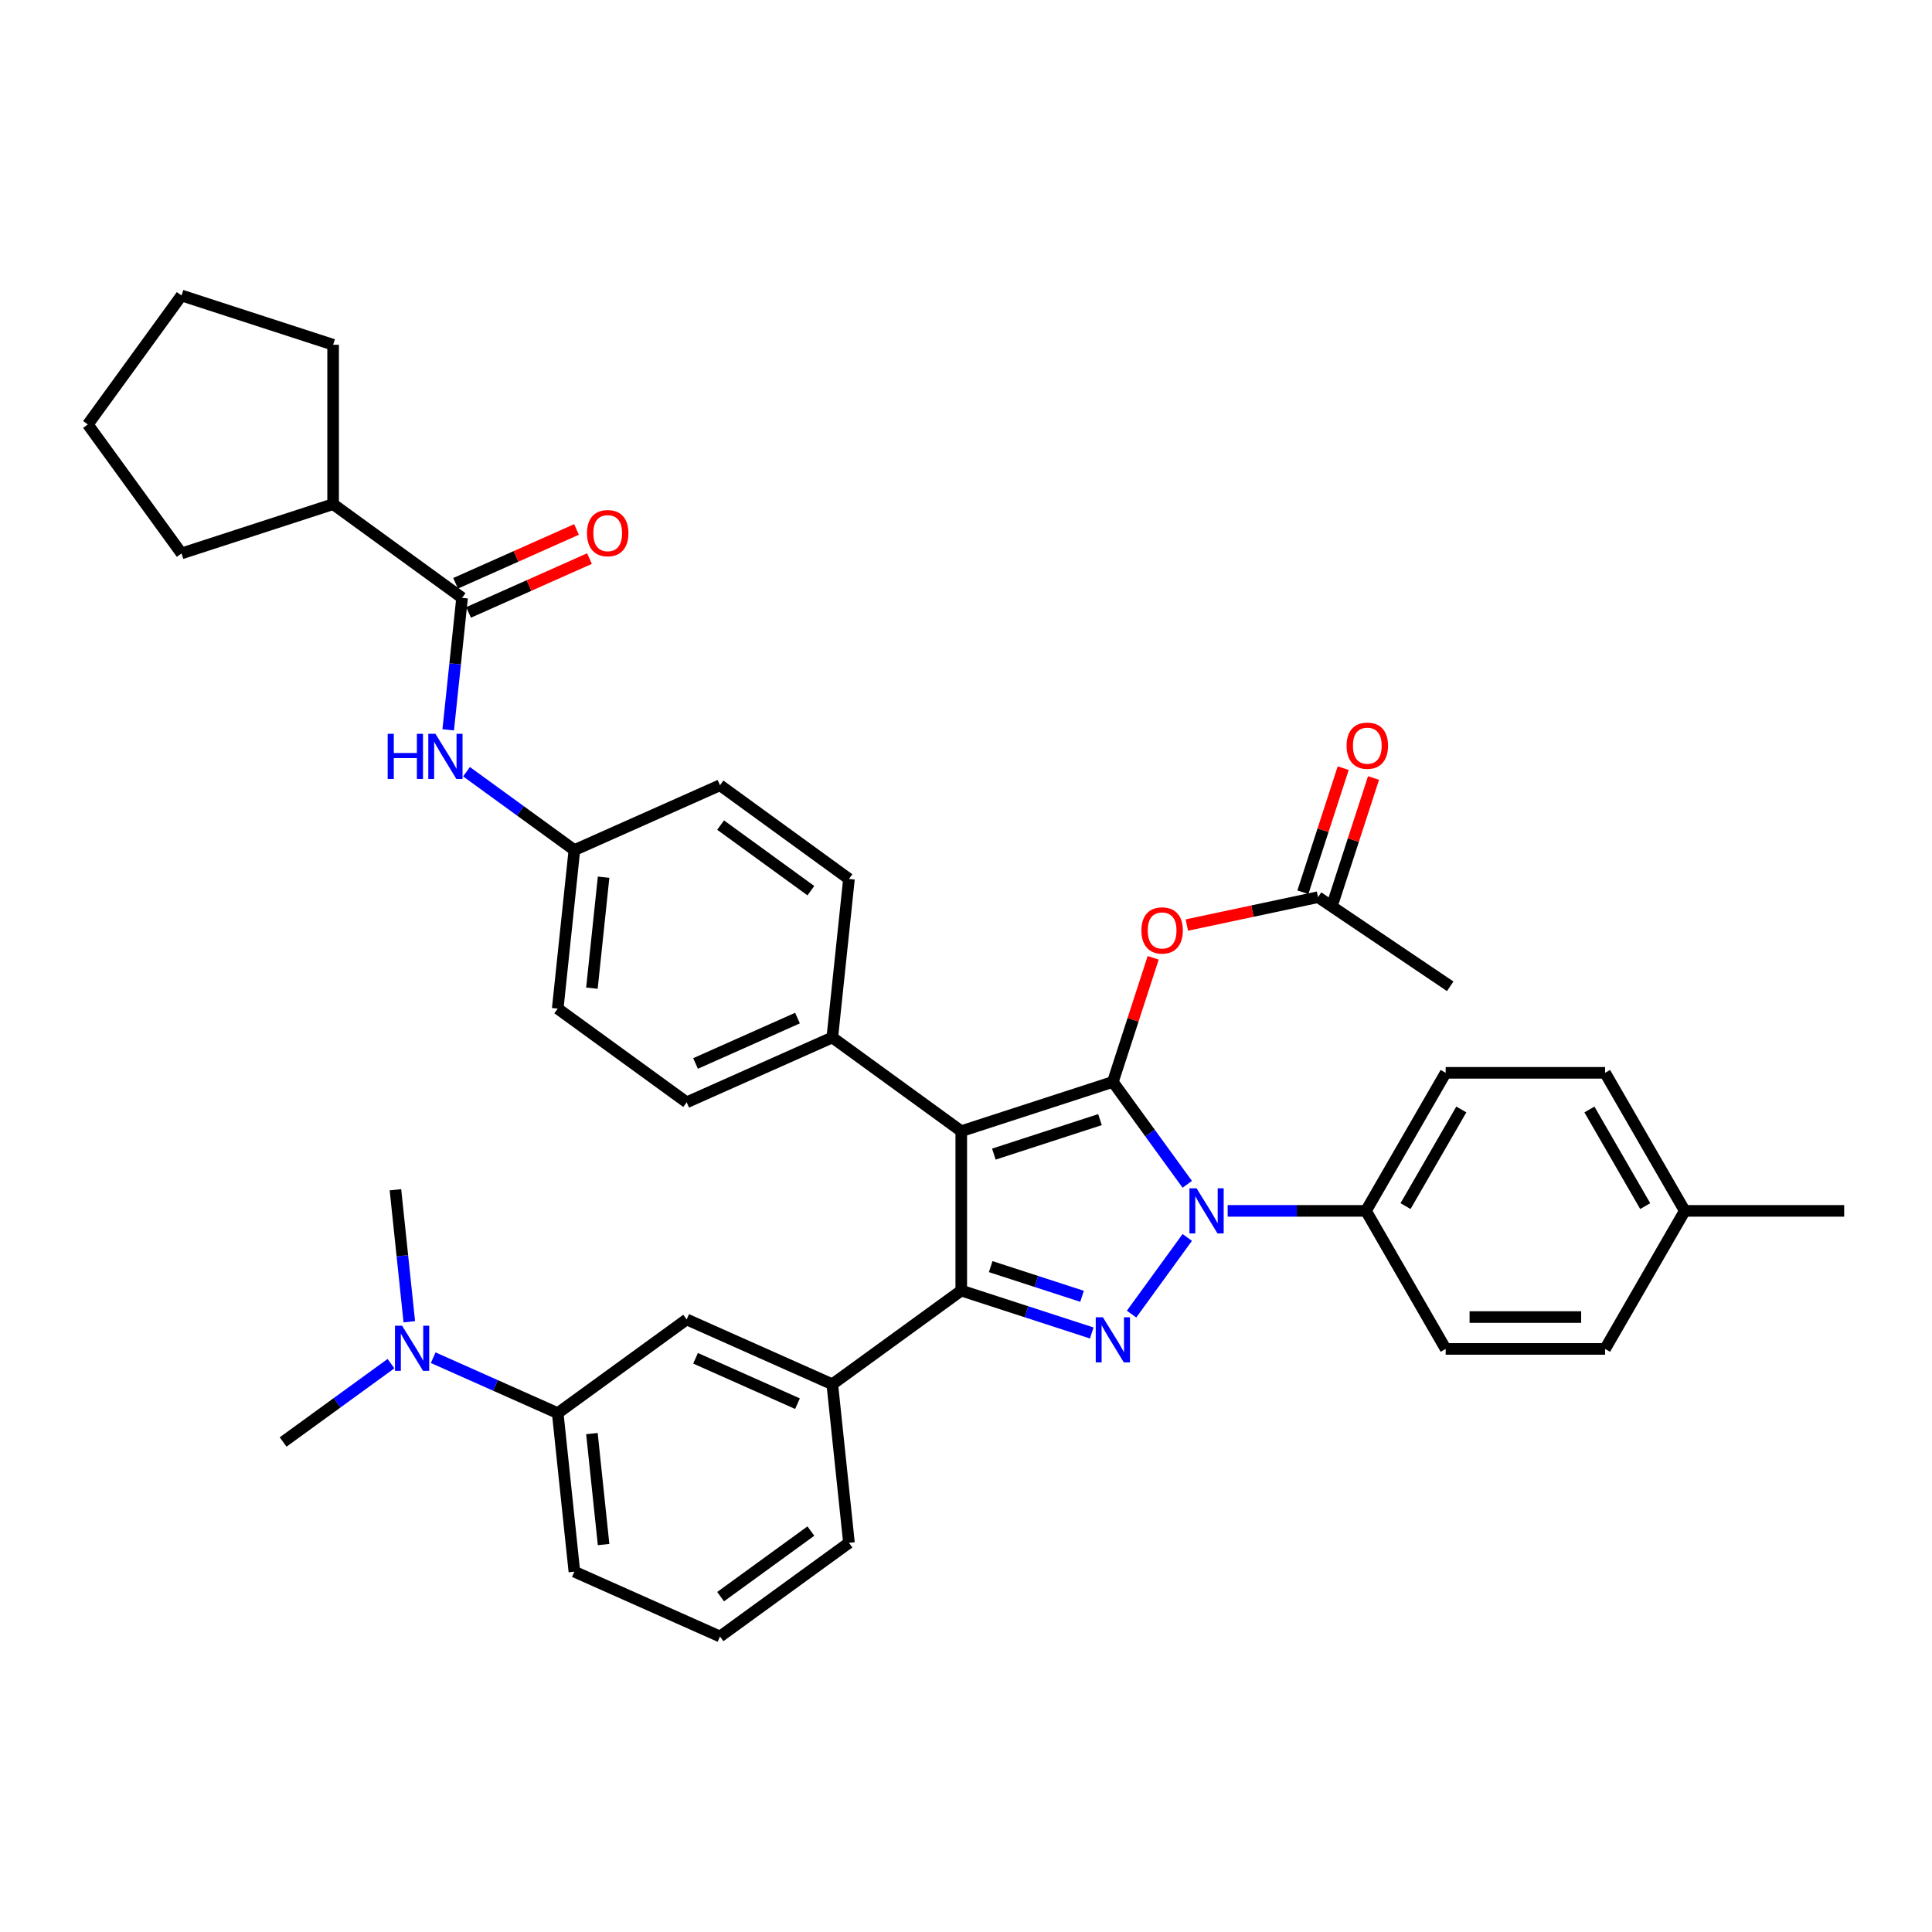 <?xml version='1.0' encoding='iso-8859-1'?>
<svg version='1.1' baseProfile='full'
              xmlns='http://www.w3.org/2000/svg'
                      xmlns:rdkit='http://www.rdkit.org/xml'
                      xmlns:xlink='http://www.w3.org/1999/xlink'
                  xml:space='preserve'
width='1000px' height='1000px' viewBox='0 0 1000 1000'>
<!-- END OF HEADER -->
<rect style='opacity:1.0;fill:#FFFFFF;stroke:none' width='1000' height='1000' x='0' y='0'> </rect>
<path class='bond-0' d='M 172.421,260.953 L 93.951,286.45' style='fill:none;fill-rule:evenodd;stroke:#000000;stroke-width:6px;stroke-linecap:butt;stroke-linejoin:miter;stroke-opacity:1' />
<path class='bond-1' d='M 172.421,260.953 L 172.421,178.445' style='fill:none;fill-rule:evenodd;stroke:#000000;stroke-width:6px;stroke-linecap:butt;stroke-linejoin:miter;stroke-opacity:1' />
<path class='bond-2' d='M 172.421,260.953 L 239.171,309.45' style='fill:none;fill-rule:evenodd;stroke:#000000;stroke-width:6px;stroke-linecap:butt;stroke-linejoin:miter;stroke-opacity:1' />
<path class='bond-3' d='M 231.992,377.76 L 235.581,343.605' style='fill:none;fill-rule:evenodd;stroke:#0000FF;stroke-width:6px;stroke-linecap:butt;stroke-linejoin:miter;stroke-opacity:1' />
<path class='bond-3' d='M 235.581,343.605 L 239.171,309.45' style='fill:none;fill-rule:evenodd;stroke:#000000;stroke-width:6px;stroke-linecap:butt;stroke-linejoin:miter;stroke-opacity:1' />
<path class='bond-4' d='M 241.471,399.443 L 269.384,419.723' style='fill:none;fill-rule:evenodd;stroke:#0000FF;stroke-width:6px;stroke-linecap:butt;stroke-linejoin:miter;stroke-opacity:1' />
<path class='bond-4' d='M 269.384,419.723 L 297.297,440.003' style='fill:none;fill-rule:evenodd;stroke:#000000;stroke-width:6px;stroke-linecap:butt;stroke-linejoin:miter;stroke-opacity:1' />
<path class='bond-5' d='M 242.527,316.988 L 273.82,303.055' style='fill:none;fill-rule:evenodd;stroke:#000000;stroke-width:6px;stroke-linecap:butt;stroke-linejoin:miter;stroke-opacity:1' />
<path class='bond-5' d='M 273.82,303.055 L 305.113,289.123' style='fill:none;fill-rule:evenodd;stroke:#FF0000;stroke-width:6px;stroke-linecap:butt;stroke-linejoin:miter;stroke-opacity:1' />
<path class='bond-5' d='M 235.815,301.913 L 267.108,287.98' style='fill:none;fill-rule:evenodd;stroke:#000000;stroke-width:6px;stroke-linecap:butt;stroke-linejoin:miter;stroke-opacity:1' />
<path class='bond-5' d='M 267.108,287.98 L 298.401,274.048' style='fill:none;fill-rule:evenodd;stroke:#FF0000;stroke-width:6px;stroke-linecap:butt;stroke-linejoin:miter;stroke-opacity:1' />
<path class='bond-6' d='M 93.951,286.45 L 45.455,219.699' style='fill:none;fill-rule:evenodd;stroke:#000000;stroke-width:6px;stroke-linecap:butt;stroke-linejoin:miter;stroke-opacity:1' />
<path class='bond-7' d='M 750.623,510.507 L 682.218,464.373' style='fill:none;fill-rule:evenodd;stroke:#000000;stroke-width:6px;stroke-linecap:butt;stroke-linejoin:miter;stroke-opacity:1' />
<path class='bond-8' d='M 682.218,464.373 L 648.26,471.591' style='fill:none;fill-rule:evenodd;stroke:#000000;stroke-width:6px;stroke-linecap:butt;stroke-linejoin:miter;stroke-opacity:1' />
<path class='bond-8' d='M 648.26,471.591 L 614.302,478.809' style='fill:none;fill-rule:evenodd;stroke:#FF0000;stroke-width:6px;stroke-linecap:butt;stroke-linejoin:miter;stroke-opacity:1' />
<path class='bond-9' d='M 690.065,466.923 L 700.5,434.808' style='fill:none;fill-rule:evenodd;stroke:#000000;stroke-width:6px;stroke-linecap:butt;stroke-linejoin:miter;stroke-opacity:1' />
<path class='bond-9' d='M 700.5,434.808 L 710.935,402.694' style='fill:none;fill-rule:evenodd;stroke:#FF0000;stroke-width:6px;stroke-linecap:butt;stroke-linejoin:miter;stroke-opacity:1' />
<path class='bond-9' d='M 674.371,461.824 L 684.806,429.709' style='fill:none;fill-rule:evenodd;stroke:#000000;stroke-width:6px;stroke-linecap:butt;stroke-linejoin:miter;stroke-opacity:1' />
<path class='bond-9' d='M 684.806,429.709 L 695.241,397.595' style='fill:none;fill-rule:evenodd;stroke:#FF0000;stroke-width:6px;stroke-linecap:butt;stroke-linejoin:miter;stroke-opacity:1' />
<path class='bond-10' d='M 596.887,495.768 L 586.452,527.883' style='fill:none;fill-rule:evenodd;stroke:#FF0000;stroke-width:6px;stroke-linecap:butt;stroke-linejoin:miter;stroke-opacity:1' />
<path class='bond-10' d='M 586.452,527.883 L 576.017,559.997' style='fill:none;fill-rule:evenodd;stroke:#000000;stroke-width:6px;stroke-linecap:butt;stroke-linejoin:miter;stroke-opacity:1' />
<path class='bond-11' d='M 497.548,668.001 L 497.548,585.493' style='fill:none;fill-rule:evenodd;stroke:#000000;stroke-width:6px;stroke-linecap:butt;stroke-linejoin:miter;stroke-opacity:1' />
<path class='bond-12' d='M 497.548,668.001 L 531.321,678.975' style='fill:none;fill-rule:evenodd;stroke:#000000;stroke-width:6px;stroke-linecap:butt;stroke-linejoin:miter;stroke-opacity:1' />
<path class='bond-12' d='M 531.321,678.975 L 565.093,689.948' style='fill:none;fill-rule:evenodd;stroke:#0000FF;stroke-width:6px;stroke-linecap:butt;stroke-linejoin:miter;stroke-opacity:1' />
<path class='bond-12' d='M 512.779,655.599 L 536.42,663.281' style='fill:none;fill-rule:evenodd;stroke:#000000;stroke-width:6px;stroke-linecap:butt;stroke-linejoin:miter;stroke-opacity:1' />
<path class='bond-12' d='M 536.42,663.281 L 560.061,670.962' style='fill:none;fill-rule:evenodd;stroke:#0000FF;stroke-width:6px;stroke-linecap:butt;stroke-linejoin:miter;stroke-opacity:1' />
<path class='bond-13' d='M 497.548,668.001 L 430.797,716.498' style='fill:none;fill-rule:evenodd;stroke:#000000;stroke-width:6px;stroke-linecap:butt;stroke-linejoin:miter;stroke-opacity:1' />
<path class='bond-14' d='M 497.548,585.493 L 430.797,536.997' style='fill:none;fill-rule:evenodd;stroke:#000000;stroke-width:6px;stroke-linecap:butt;stroke-linejoin:miter;stroke-opacity:1' />
<path class='bond-15' d='M 497.548,585.493 L 576.017,559.997' style='fill:none;fill-rule:evenodd;stroke:#000000;stroke-width:6px;stroke-linecap:butt;stroke-linejoin:miter;stroke-opacity:1' />
<path class='bond-15' d='M 514.417,597.363 L 569.346,579.516' style='fill:none;fill-rule:evenodd;stroke:#000000;stroke-width:6px;stroke-linecap:butt;stroke-linejoin:miter;stroke-opacity:1' />
<path class='bond-16' d='M 576.017,559.997 L 595.272,586.499' style='fill:none;fill-rule:evenodd;stroke:#000000;stroke-width:6px;stroke-linecap:butt;stroke-linejoin:miter;stroke-opacity:1' />
<path class='bond-16' d='M 595.272,586.499 L 614.527,613.002' style='fill:none;fill-rule:evenodd;stroke:#0000FF;stroke-width:6px;stroke-linecap:butt;stroke-linejoin:miter;stroke-opacity:1' />
<path class='bond-17' d='M 614.527,640.493 L 585.696,680.177' style='fill:none;fill-rule:evenodd;stroke:#0000FF;stroke-width:6px;stroke-linecap:butt;stroke-linejoin:miter;stroke-opacity:1' />
<path class='bond-18' d='M 635.438,626.747 L 671.23,626.747' style='fill:none;fill-rule:evenodd;stroke:#0000FF;stroke-width:6px;stroke-linecap:butt;stroke-linejoin:miter;stroke-opacity:1' />
<path class='bond-18' d='M 671.23,626.747 L 707.022,626.747' style='fill:none;fill-rule:evenodd;stroke:#000000;stroke-width:6px;stroke-linecap:butt;stroke-linejoin:miter;stroke-opacity:1' />
<path class='bond-19' d='M 707.022,626.747 L 748.276,555.294' style='fill:none;fill-rule:evenodd;stroke:#000000;stroke-width:6px;stroke-linecap:butt;stroke-linejoin:miter;stroke-opacity:1' />
<path class='bond-19' d='M 727.501,624.28 L 756.379,574.262' style='fill:none;fill-rule:evenodd;stroke:#000000;stroke-width:6px;stroke-linecap:butt;stroke-linejoin:miter;stroke-opacity:1' />
<path class='bond-20' d='M 707.022,626.747 L 748.276,698.201' style='fill:none;fill-rule:evenodd;stroke:#000000;stroke-width:6px;stroke-linecap:butt;stroke-linejoin:miter;stroke-opacity:1' />
<path class='bond-21' d='M 872.038,626.747 L 830.784,555.294' style='fill:none;fill-rule:evenodd;stroke:#000000;stroke-width:6px;stroke-linecap:butt;stroke-linejoin:miter;stroke-opacity:1' />
<path class='bond-21' d='M 851.559,624.28 L 822.681,574.262' style='fill:none;fill-rule:evenodd;stroke:#000000;stroke-width:6px;stroke-linecap:butt;stroke-linejoin:miter;stroke-opacity:1' />
<path class='bond-22' d='M 872.038,626.747 L 954.545,626.747' style='fill:none;fill-rule:evenodd;stroke:#000000;stroke-width:6px;stroke-linecap:butt;stroke-linejoin:miter;stroke-opacity:1' />
<path class='bond-23' d='M 872.038,626.747 L 830.784,698.201' style='fill:none;fill-rule:evenodd;stroke:#000000;stroke-width:6px;stroke-linecap:butt;stroke-linejoin:miter;stroke-opacity:1' />
<path class='bond-24' d='M 748.276,555.294 L 830.784,555.294' style='fill:none;fill-rule:evenodd;stroke:#000000;stroke-width:6px;stroke-linecap:butt;stroke-linejoin:miter;stroke-opacity:1' />
<path class='bond-25' d='M 430.797,716.498 L 355.423,682.939' style='fill:none;fill-rule:evenodd;stroke:#000000;stroke-width:6px;stroke-linecap:butt;stroke-linejoin:miter;stroke-opacity:1' />
<path class='bond-25' d='M 412.78,726.539 L 360.017,703.048' style='fill:none;fill-rule:evenodd;stroke:#000000;stroke-width:6px;stroke-linecap:butt;stroke-linejoin:miter;stroke-opacity:1' />
<path class='bond-26' d='M 430.797,716.498 L 439.422,798.554' style='fill:none;fill-rule:evenodd;stroke:#000000;stroke-width:6px;stroke-linecap:butt;stroke-linejoin:miter;stroke-opacity:1' />
<path class='bond-27' d='M 355.423,682.939 L 288.673,731.436' style='fill:none;fill-rule:evenodd;stroke:#000000;stroke-width:6px;stroke-linecap:butt;stroke-linejoin:miter;stroke-opacity:1' />
<path class='bond-28' d='M 297.297,440.003 L 288.673,522.059' style='fill:none;fill-rule:evenodd;stroke:#000000;stroke-width:6px;stroke-linecap:butt;stroke-linejoin:miter;stroke-opacity:1' />
<path class='bond-28' d='M 312.415,454.036 L 306.377,511.475' style='fill:none;fill-rule:evenodd;stroke:#000000;stroke-width:6px;stroke-linecap:butt;stroke-linejoin:miter;stroke-opacity:1' />
<path class='bond-29' d='M 297.297,440.003 L 372.672,406.444' style='fill:none;fill-rule:evenodd;stroke:#000000;stroke-width:6px;stroke-linecap:butt;stroke-linejoin:miter;stroke-opacity:1' />
<path class='bond-30' d='M 288.673,522.059 L 355.423,570.556' style='fill:none;fill-rule:evenodd;stroke:#000000;stroke-width:6px;stroke-linecap:butt;stroke-linejoin:miter;stroke-opacity:1' />
<path class='bond-31' d='M 372.672,406.444 L 439.422,454.941' style='fill:none;fill-rule:evenodd;stroke:#000000;stroke-width:6px;stroke-linecap:butt;stroke-linejoin:miter;stroke-opacity:1' />
<path class='bond-31' d='M 372.985,427.068 L 419.71,461.016' style='fill:none;fill-rule:evenodd;stroke:#000000;stroke-width:6px;stroke-linecap:butt;stroke-linejoin:miter;stroke-opacity:1' />
<path class='bond-32' d='M 430.797,536.997 L 439.422,454.941' style='fill:none;fill-rule:evenodd;stroke:#000000;stroke-width:6px;stroke-linecap:butt;stroke-linejoin:miter;stroke-opacity:1' />
<path class='bond-33' d='M 430.797,536.997 L 355.423,570.556' style='fill:none;fill-rule:evenodd;stroke:#000000;stroke-width:6px;stroke-linecap:butt;stroke-linejoin:miter;stroke-opacity:1' />
<path class='bond-33' d='M 412.78,526.956 L 360.017,550.447' style='fill:none;fill-rule:evenodd;stroke:#000000;stroke-width:6px;stroke-linecap:butt;stroke-linejoin:miter;stroke-opacity:1' />
<path class='bond-34' d='M 288.673,731.436 L 297.297,813.492' style='fill:none;fill-rule:evenodd;stroke:#000000;stroke-width:6px;stroke-linecap:butt;stroke-linejoin:miter;stroke-opacity:1' />
<path class='bond-34' d='M 306.377,742.02 L 312.415,799.459' style='fill:none;fill-rule:evenodd;stroke:#000000;stroke-width:6px;stroke-linecap:butt;stroke-linejoin:miter;stroke-opacity:1' />
<path class='bond-35' d='M 288.673,731.436 L 256.447,717.088' style='fill:none;fill-rule:evenodd;stroke:#000000;stroke-width:6px;stroke-linecap:butt;stroke-linejoin:miter;stroke-opacity:1' />
<path class='bond-35' d='M 256.447,717.088 L 224.222,702.741' style='fill:none;fill-rule:evenodd;stroke:#0000FF;stroke-width:6px;stroke-linecap:butt;stroke-linejoin:miter;stroke-opacity:1' />
<path class='bond-36' d='M 297.297,813.492 L 372.672,847.051' style='fill:none;fill-rule:evenodd;stroke:#000000;stroke-width:6px;stroke-linecap:butt;stroke-linejoin:miter;stroke-opacity:1' />
<path class='bond-37' d='M 372.672,847.051 L 439.422,798.554' style='fill:none;fill-rule:evenodd;stroke:#000000;stroke-width:6px;stroke-linecap:butt;stroke-linejoin:miter;stroke-opacity:1' />
<path class='bond-37' d='M 372.985,826.426 L 419.71,792.478' style='fill:none;fill-rule:evenodd;stroke:#000000;stroke-width:6px;stroke-linecap:butt;stroke-linejoin:miter;stroke-opacity:1' />
<path class='bond-38' d='M 202.374,705.814 L 174.461,726.094' style='fill:none;fill-rule:evenodd;stroke:#0000FF;stroke-width:6px;stroke-linecap:butt;stroke-linejoin:miter;stroke-opacity:1' />
<path class='bond-38' d='M 174.461,726.094 L 146.548,746.374' style='fill:none;fill-rule:evenodd;stroke:#000000;stroke-width:6px;stroke-linecap:butt;stroke-linejoin:miter;stroke-opacity:1' />
<path class='bond-39' d='M 211.853,684.131 L 208.263,649.976' style='fill:none;fill-rule:evenodd;stroke:#0000FF;stroke-width:6px;stroke-linecap:butt;stroke-linejoin:miter;stroke-opacity:1' />
<path class='bond-39' d='M 208.263,649.976 L 204.674,615.821' style='fill:none;fill-rule:evenodd;stroke:#000000;stroke-width:6px;stroke-linecap:butt;stroke-linejoin:miter;stroke-opacity:1' />
<path class='bond-40' d='M 748.276,698.201 L 830.784,698.201' style='fill:none;fill-rule:evenodd;stroke:#000000;stroke-width:6px;stroke-linecap:butt;stroke-linejoin:miter;stroke-opacity:1' />
<path class='bond-40' d='M 760.652,681.7 L 818.408,681.7' style='fill:none;fill-rule:evenodd;stroke:#000000;stroke-width:6px;stroke-linecap:butt;stroke-linejoin:miter;stroke-opacity:1' />
<path class='bond-41' d='M 172.421,178.445 L 93.951,152.949' style='fill:none;fill-rule:evenodd;stroke:#000000;stroke-width:6px;stroke-linecap:butt;stroke-linejoin:miter;stroke-opacity:1' />
<path class='bond-42' d='M 93.951,152.949 L 45.455,219.699' style='fill:none;fill-rule:evenodd;stroke:#000000;stroke-width:6px;stroke-linecap:butt;stroke-linejoin:miter;stroke-opacity:1' />
<path  class='atom-1' d='M 200.662 379.823
L 203.831 379.823
L 203.831 389.757
L 215.778 389.757
L 215.778 379.823
L 218.946 379.823
L 218.946 403.189
L 215.778 403.189
L 215.778 392.397
L 203.831 392.397
L 203.831 403.189
L 200.662 403.189
L 200.662 379.823
' fill='#0000FF'/>
<path  class='atom-1' d='M 225.382 379.823
L 233.039 392.199
Q 233.798 393.42, 235.019 395.631
Q 236.24 397.843, 236.306 397.975
L 236.306 379.823
L 239.408 379.823
L 239.408 403.189
L 236.207 403.189
L 227.989 389.658
Q 227.032 388.074, 226.009 386.258
Q 225.019 384.443, 224.722 383.882
L 224.722 403.189
L 221.685 403.189
L 221.685 379.823
L 225.382 379.823
' fill='#0000FF'/>
<path  class='atom-3' d='M 303.82 275.957
Q 303.82 270.347, 306.592 267.211
Q 309.364 264.076, 314.546 264.076
Q 319.727 264.076, 322.5 267.211
Q 325.272 270.347, 325.272 275.957
Q 325.272 281.634, 322.467 284.868
Q 319.661 288.069, 314.546 288.069
Q 309.397 288.069, 306.592 284.868
Q 303.82 281.667, 303.82 275.957
M 314.546 285.429
Q 318.11 285.429, 320.024 283.053
Q 321.972 280.644, 321.972 275.957
Q 321.972 271.37, 320.024 269.06
Q 318.11 266.716, 314.546 266.716
Q 310.982 266.716, 309.034 269.027
Q 307.12 271.337, 307.12 275.957
Q 307.12 280.677, 309.034 283.053
Q 310.982 285.429, 314.546 285.429
' fill='#FF0000'/>
<path  class='atom-7' d='M 590.788 481.594
Q 590.788 475.983, 593.56 472.848
Q 596.332 469.712, 601.514 469.712
Q 606.695 469.712, 609.467 472.848
Q 612.24 475.983, 612.24 481.594
Q 612.24 487.27, 609.434 490.504
Q 606.629 493.706, 601.514 493.706
Q 596.365 493.706, 593.56 490.504
Q 590.788 487.303, 590.788 481.594
M 601.514 491.065
Q 605.078 491.065, 606.992 488.689
Q 608.939 486.28, 608.939 481.594
Q 608.939 477.006, 606.992 474.696
Q 605.078 472.353, 601.514 472.353
Q 597.949 472.353, 596.002 474.663
Q 594.088 476.973, 594.088 481.594
Q 594.088 486.313, 596.002 488.689
Q 597.949 491.065, 601.514 491.065
' fill='#FF0000'/>
<path  class='atom-8' d='M 696.989 385.97
Q 696.989 380.359, 699.761 377.224
Q 702.533 374.089, 707.715 374.089
Q 712.896 374.089, 715.669 377.224
Q 718.441 380.359, 718.441 385.97
Q 718.441 391.646, 715.636 394.88
Q 712.83 398.082, 707.715 398.082
Q 702.566 398.082, 699.761 394.88
Q 696.989 391.679, 696.989 385.97
M 707.715 395.442
Q 711.279 395.442, 713.193 393.065
Q 715.14 390.656, 715.14 385.97
Q 715.14 381.382, 713.193 379.072
Q 711.279 376.729, 707.715 376.729
Q 704.15 376.729, 702.203 379.039
Q 700.289 381.349, 700.289 385.97
Q 700.289 390.689, 702.203 393.065
Q 704.15 395.442, 707.715 395.442
' fill='#FF0000'/>
<path  class='atom-12' d='M 619.349 615.064
L 627.006 627.44
Q 627.765 628.662, 628.986 630.873
Q 630.207 633.084, 630.273 633.216
L 630.273 615.064
L 633.376 615.064
L 633.376 638.43
L 630.174 638.43
L 621.956 624.899
Q 620.999 623.315, 619.976 621.5
Q 618.986 619.685, 618.689 619.124
L 618.689 638.43
L 615.653 638.43
L 615.653 615.064
L 619.349 615.064
' fill='#0000FF'/>
<path  class='atom-13' d='M 570.852 681.814
L 578.509 694.191
Q 579.268 695.412, 580.489 697.623
Q 581.71 699.834, 581.776 699.966
L 581.776 681.814
L 584.879 681.814
L 584.879 705.181
L 581.677 705.181
L 573.46 691.649
Q 572.502 690.065, 571.479 688.25
Q 570.489 686.435, 570.192 685.874
L 570.192 705.181
L 567.156 705.181
L 567.156 681.814
L 570.852 681.814
' fill='#0000FF'/>
<path  class='atom-29' d='M 208.133 686.194
L 215.79 698.57
Q 216.549 699.791, 217.77 702.003
Q 218.991 704.214, 219.057 704.346
L 219.057 686.194
L 222.159 686.194
L 222.159 709.56
L 218.958 709.56
L 210.74 696.029
Q 209.783 694.445, 208.76 692.63
Q 207.77 690.814, 207.473 690.253
L 207.473 709.56
L 204.437 709.56
L 204.437 686.194
L 208.133 686.194
' fill='#0000FF'/>
</svg>
